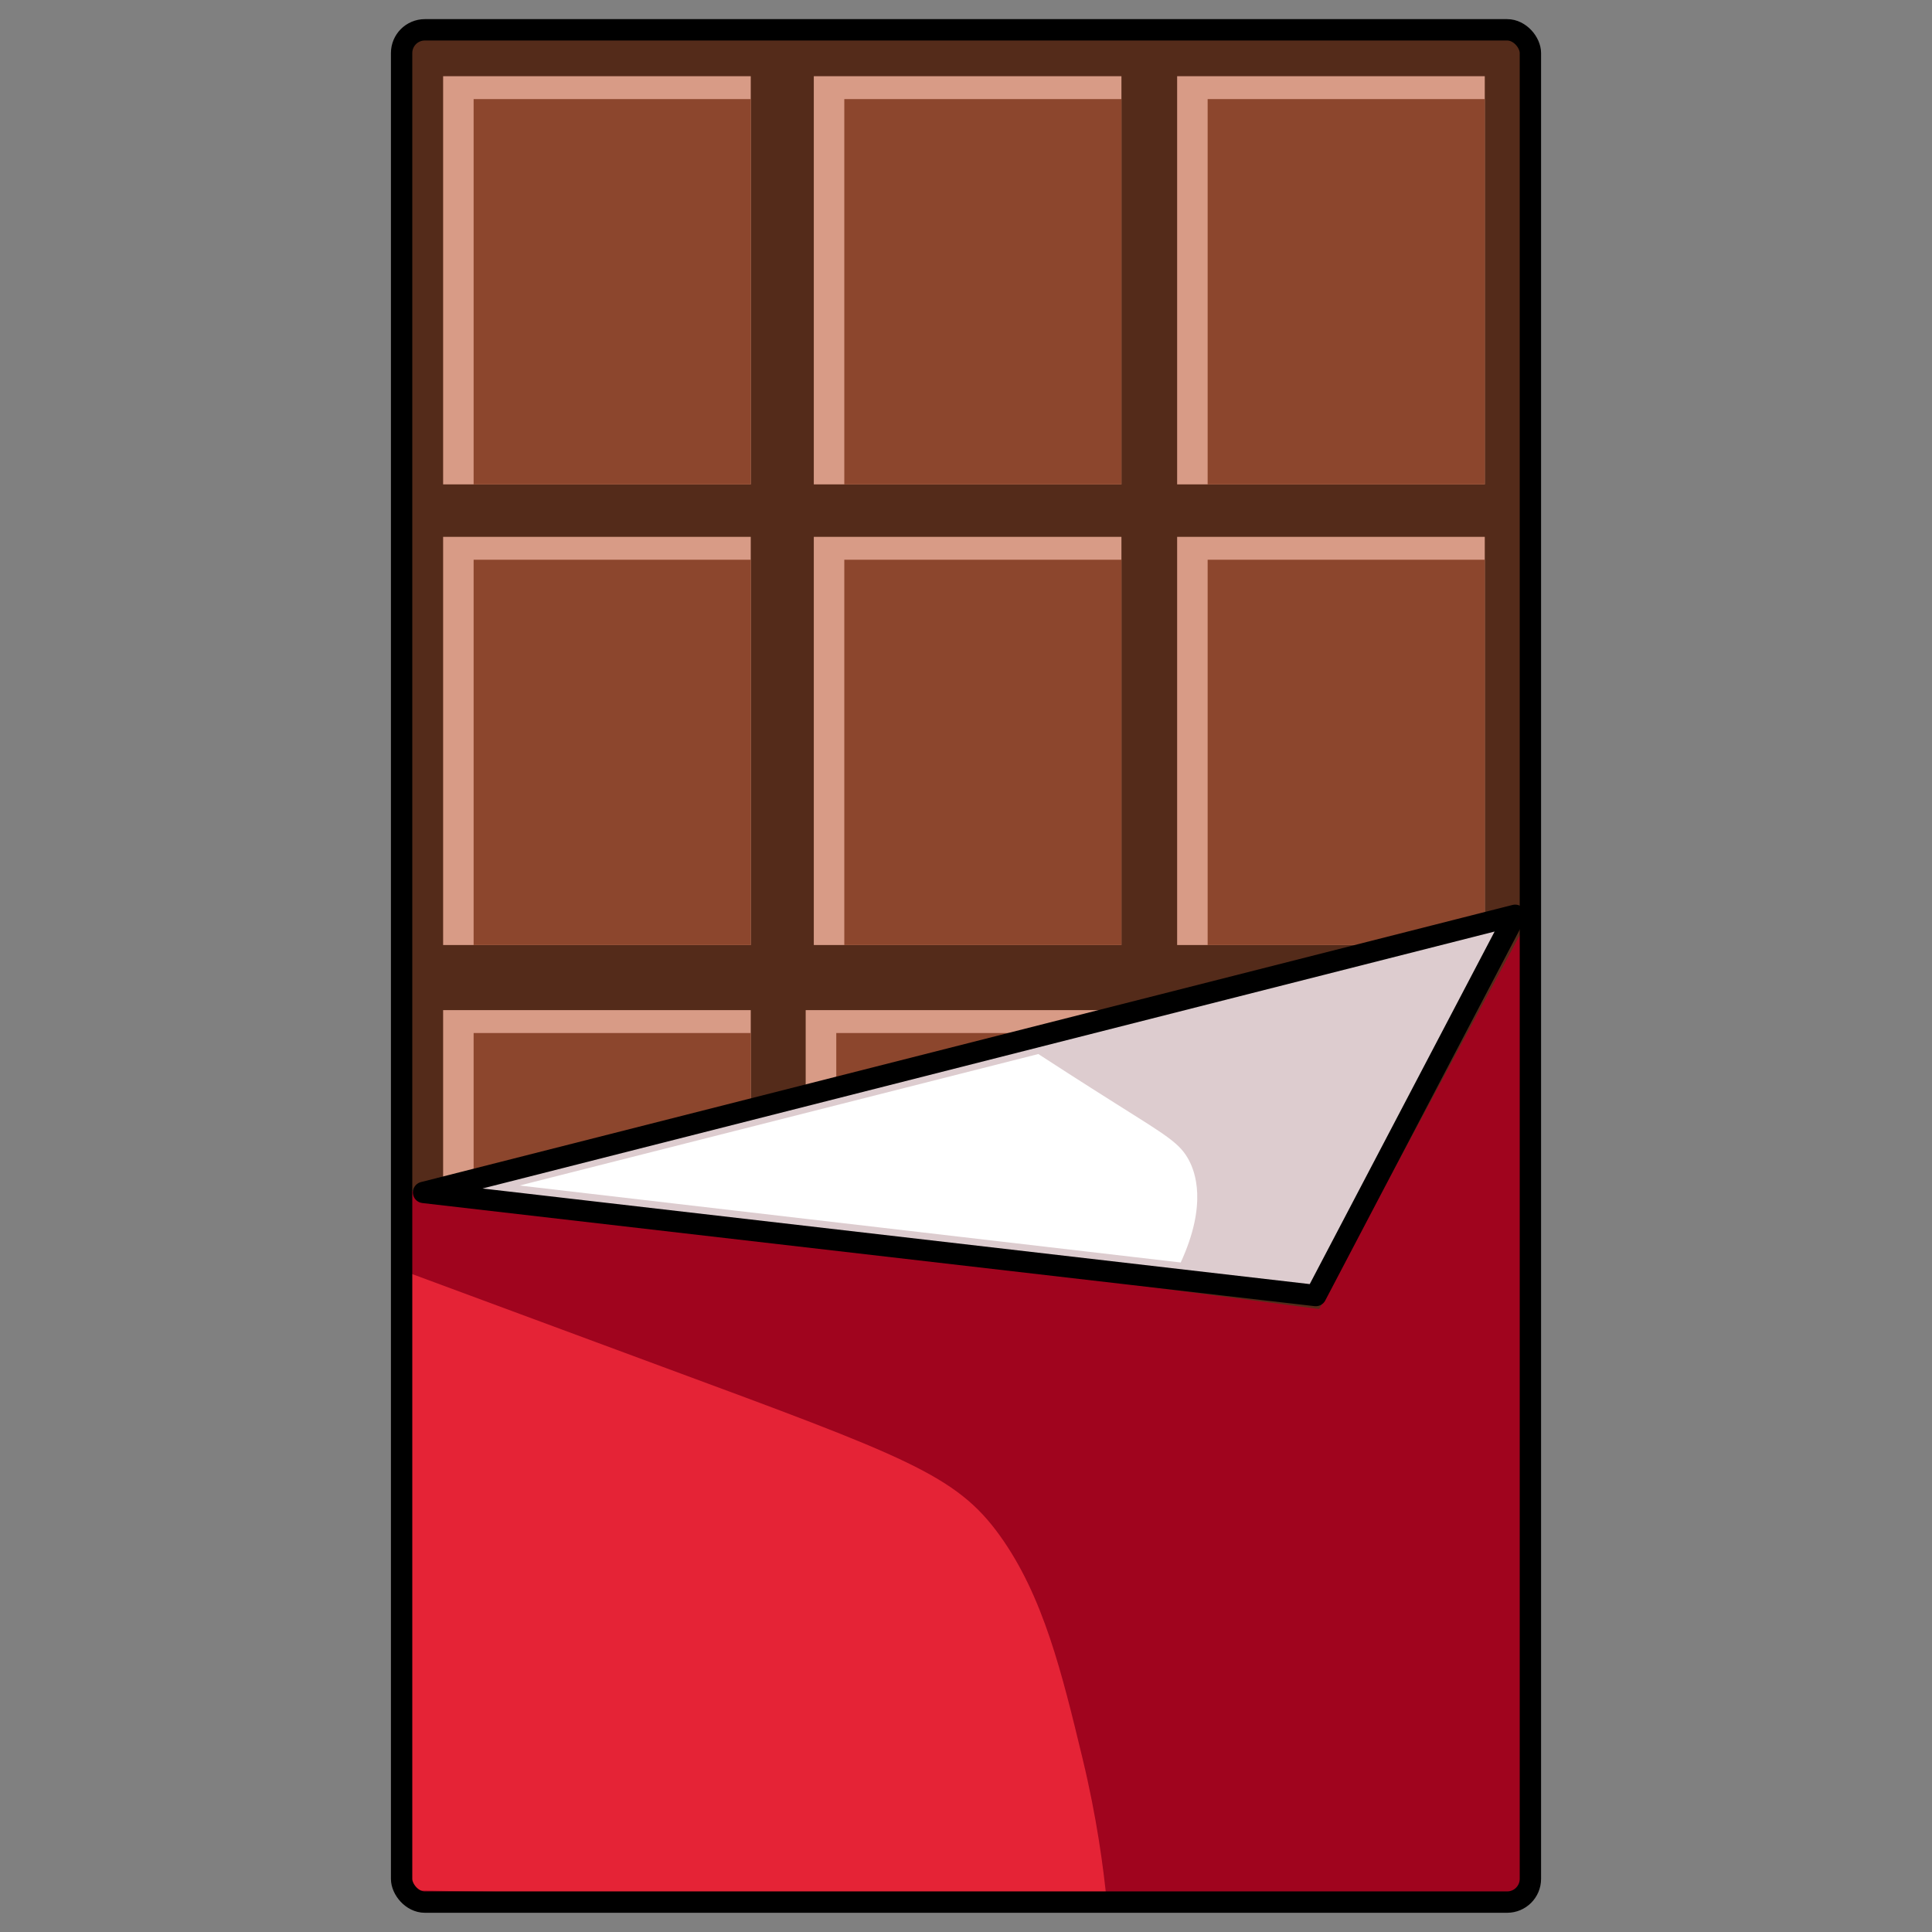 <?xml version="1.0" encoding="UTF-8"?> <svg xmlns="http://www.w3.org/2000/svg" id="Layer_1" data-name="Layer 1" viewBox="0 0 22.615 22.615"><rect x="0" y="0" width="22.615" height="22.615" fill="#808080" stroke="none"/><defs><style> .cls-1 { fill: #8c462d; } .cls-2 { fill: #542b1a; } .cls-3 { fill: #fff; } .cls-4 { fill: #a0041e; } .cls-5 { fill: none; stroke-miterlimit: 10; } .cls-5, .cls-6 { stroke: #000; stroke-width: .25px; } .cls-7 { fill: #d89b86; } .cls-8 { fill: #e52336; } .cls-6 { fill: #ddcccf; stroke-linecap: round; stroke-linejoin: round; } </style></defs><rect class="cls-2" x="4.701" y=".349" width="13.213" height="21.916" rx=".272" ry=".272"></rect><g><rect class="cls-7" x="5.187" y="11.824" width="3.601" height="4.778"></rect><rect class="cls-1" x="5.544" y="12.092" width="3.244" height="4.51"></rect></g><g><rect class="cls-7" x="9.431" y="11.824" width="3.601" height="4.778"></rect><rect class="cls-1" x="9.789" y="12.092" width="3.244" height="4.51"></rect></g><polygon class="cls-4" points="4.82 13.938 15.442 15.323 17.914 10.714 17.914 22.266 4.82 22.266 4.82 13.938"></polygon><path class="cls-8" d="M4.701,14.868c.29.108,1.455.539,3.046,1.128,2.866,1.059,3.446,1.27,3.956,1.978.511.71.728,1.613.969,2.611.166.689.244,1.274.284,1.681l-8.137-.138-.119-7.26Z"></path><g><rect class="cls-7" x="5.187" y=".892" width="3.601" height="4.778"></rect><rect class="cls-1" x="5.544" y="1.16" width="3.244" height="4.51"></rect></g><g><rect class="cls-7" x="9.526" y=".892" width="3.601" height="4.778"></rect><rect class="cls-1" x="9.883" y="1.16" width="3.244" height="4.51"></rect></g><g><rect class="cls-7" x="9.526" y="6.284" width="3.601" height="4.778"></rect><rect class="cls-1" x="9.883" y="6.552" width="3.244" height="4.51"></rect></g><g><rect class="cls-7" x="5.187" y="6.284" width="3.601" height="4.778"></rect><rect class="cls-1" x="5.544" y="6.552" width="3.244" height="4.51"></rect></g><g><rect class="cls-7" x="13.779" y=".892" width="3.601" height="4.778"></rect><rect class="cls-1" x="14.136" y="1.16" width="3.244" height="4.51"></rect></g><g><rect class="cls-7" x="13.779" y="6.284" width="3.601" height="4.778"></rect><rect class="cls-1" x="14.136" y="6.552" width="3.244" height="4.51"></rect></g><polygon class="cls-6" points="4.958 13.958 17.736 10.714 15.402 15.165 4.958 13.958"></polygon><path class="cls-3" d="M12.154,12.338c.172.112.494.32.908.581.596.376.75.462.856.664.067.128.221.504-.097,1.195-2.58-.3-5.159-.6-7.739-.901,2.024-.513,4.048-1.026,6.072-1.539Z"></path><rect class="cls-5" x="4.701" y=".349" width="13.213" height="21.916" rx=".272" ry=".272"></rect></svg> 